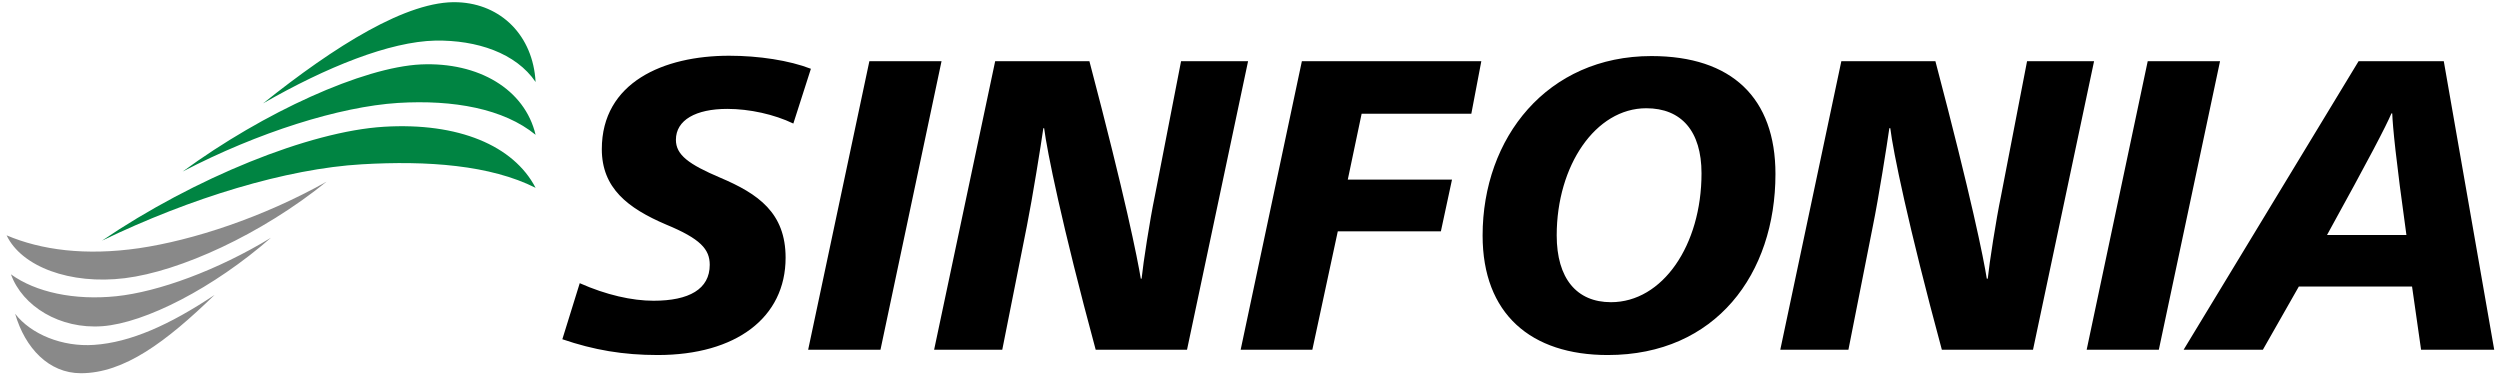 <svg version="1.2" xmlns="http://www.w3.org/2000/svg" viewBox="0 0 1552 234" width="1552" height="234"><defs><clipPath clipPathUnits="userSpaceOnUse" id="cp1"><path d="m-7559-7226h11131v7882h-11131z"/></clipPath><clipPath clipPathUnits="userSpaceOnUse" id="cp2"><path d="m3571.94-76.07v640.16h-5565.47v-640.16z"/></clipPath></defs><style>.a{fill:#008442}.b{fill:#898989}</style><g clip-path="url(#cp1)"><g clip-path="url(#cp2)"><path class="a" d="m332.5 116.6c-13.7-26.3-48-40.7-94.2-37.9-46.2 2.8-117.6 31.8-175 70.7 55.1-26.6 114.6-44.7 161.3-47.4 40.9-2.4 79.9 0.5 107.9 14.6zm0-32.9c-6.7-28.3-35.4-45.3-71.2-43.7-35.8 1.7-97.3 29.5-147.9 66.5 46.8-24.4 97.5-40.3 133.7-42.6 34.5-2.1 65.7 3.6 85.4 19.8zm0-32.8c-1.6-28.8-21.4-48.4-48.2-49.5-31.2-1.4-76.7 27.4-121 62.8 39.3-22.6 78.7-38.4 107-39 25.7-0.4 50 7.7 62.2 25.7z"/><path class="b" d="m4.1 146.1c9.2 19.4 39.4 30.8 73.4 26.6 34.1-4.2 84.6-27.1 125.2-59.9-39.5 22.2-83.1 36.4-116.5 41.3-33.3 4.8-60.7 1.1-82.1-8zm2.7 24.2c7.1 19.8 30.4 34.2 56.8 32.2 26.5-2 69-23.7 104.6-54.9-33.4 20.3-70 33.6-96 36.3-26.1 2.7-50.1-2.5-65.4-13.6zm2.6 24.5c6.2 21.4 21 36.9 40.8 36.9 26.8 0 52.8-19.3 83-48.6-28 18.7-52.4 29.5-74.8 31-19.7 1.4-39.2-6.6-49-19.3z"/><path fill-rule="evenodd" d="m1295.4 217.1l37.9-179.1h44.9l-38 179.1zm-190.2 0l37.9-179.1h58.4c22.4 85 29.9 122.3 31.9 135h0.6c1-9.8 5.1-36.3 8.2-51.2l16.2-83.8h41.6l-37.9 179.1h-56.6c-21-77.6-30.4-123.8-32-137.5h-0.6c-1.4 10-6.7 43.5-10.2 60.6l-15.2 76.9zm-184.8-70.9c0-60.7 40.1-111.4 104.8-111.4 50 0 77 26.1 77 73.2 0 62-37 112.4-104.1 112.4-47.7 0-77.7-25.5-77.7-74.2zm46-0.1c0 26.8 12.4 41.5 33.7 41.5 32 0 56.2-35.3 56.2-80 0-26.2-12.5-40.4-34.3-40.4-31.5 0-55.6 35.6-55.6 78.9zm-196.2 71l38-179.1h111.4l-6.2 32.6h-68.1l-8.6 40.9h64.7l-6.9 32.1h-64l-15.8 73.5zm-190.3 0l37.9-179.1h58.5c22.4 85 29.8 122.3 31.9 135h0.5c1-9.8 5.1-36.3 8.2-51.2l16.3-83.8h41.6l-37.9 179.1h-56.7c-21-77.6-30.3-123.8-32-137.5h-0.5c-1.4 10-6.8 43.5-10.2 60.6l-15.3 76.9zm-78.2 0l38-179.1h44.8l-37.9 179.1zm-152.6-6.5l10.8-34.8c16.4 7.3 32.5 10.9 45.8 10.9 22.1 0 34.9-7.2 34.9-22.3 0-9.7-5.8-16.2-27.1-25-23.9-10.2-39.9-22.7-39.9-46.8 0-41.5 38.4-58 79-58 18.5 0 37.4 2.9 50.8 8.1l-10.9 34c-11.8-5.7-27.2-9.1-41-9.1-19.5 0-31.9 6.9-31.9 19.2 0 9.4 8 15.2 27.5 23.5 23.6 10 40.6 21.8 40.6 49.7 0 37.1-30.7 60.4-79.4 60.4-21.4 0-39.6-3.1-59.2-9.8zm1006.5 6.5l108.6-179.1h52.9l31.3 179.1h-45.4l-5.6-39.2h-70.3l-22.3 39.2zm89-71.2h49.3c-6.6-47.4-8.5-67.3-8.8-75.5h-0.5c-3.5 8.2-13.6 27.6-40 75.5z"/></g></g></svg>